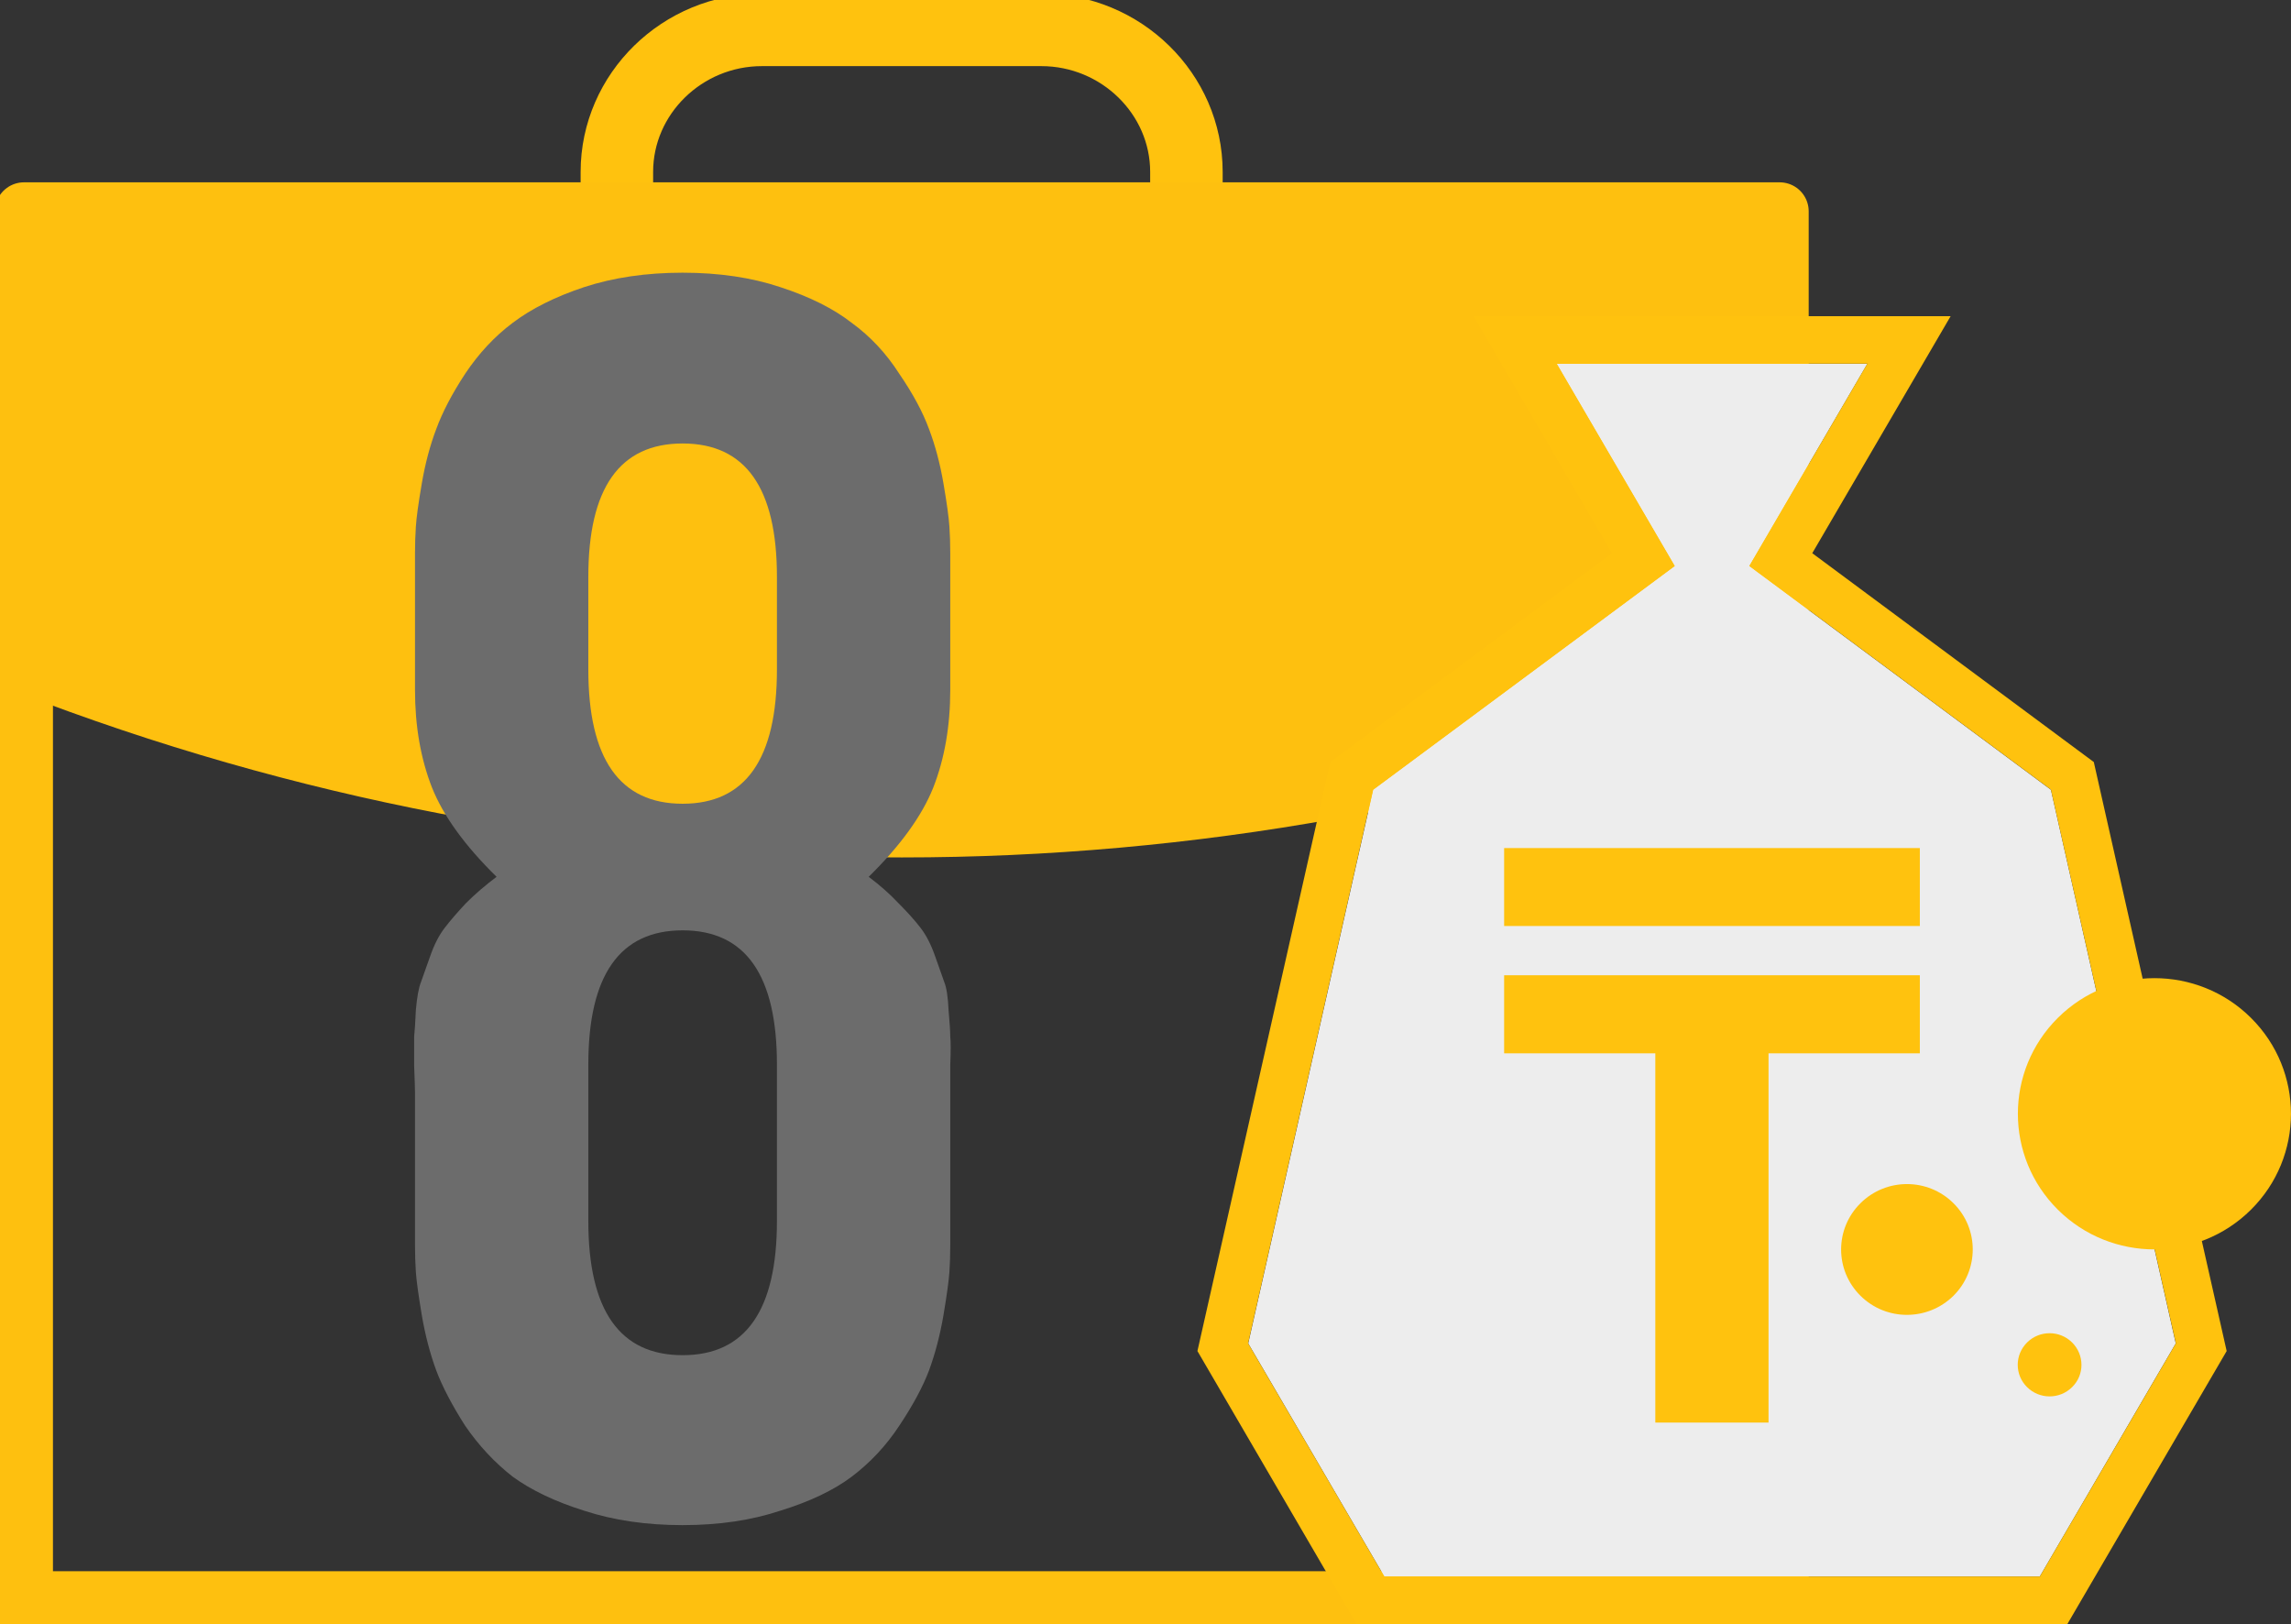 <?xml version="1.0" encoding="UTF-8"?> <svg xmlns="http://www.w3.org/2000/svg" width="158" height="112" viewBox="0 0 158 112" fill="none"><rect x="0" y="0" width="158" height="112" fill="#333333" stroke="none"/> <g clip-path="url(#clip0)"> <path d="M42.543 14.59V11.857C42.543 6.466 47.054 2.06 52.548 2.06H71.808C77.319 2.06 81.822 6.474 81.822 11.857V14.803" stroke="#FFC20E" stroke-width="5" stroke-miterlimit="10"></path> <path d="M122.133 45.459C102.808 52.697 82.491 56.307 62.174 56.307C41.873 56.307 21.565 52.697 2.239 45.468L1.652 45.246V110.35H122.737V45.23L122.133 45.459Z" stroke="#FEC00F" stroke-width="4" stroke-miterlimit="10"></path> <path d="M1.768 45.829L3.702 46.551C41.427 60.657 82.97 60.657 120.679 46.535L122.613 45.812L122.737 46.141V14.573H1.652V46.124L1.768 45.829Z" fill="#FEC00F" stroke="#FEC00F" stroke-width="4" stroke-miterlimit="10" stroke-linecap="round" stroke-linejoin="round"></path> <path d="M95.471 108.718H140.674L150.052 92.643L141.442 54.462L120.646 39.035L128.784 25.085H107.36L115.499 39.035L94.702 54.462L86.085 92.643L95.471 108.718Z" fill="#EDEDED"></path> <path d="M132.403 58.482H103.733V63.857H132.403V58.482ZM132.403 67.254H103.733V72.637H114.16V98.1H121.968V72.637H132.403V67.254Z" fill="#FFC20E"></path> <path d="M155.24 70.192C151.564 66.54 145.598 66.54 141.921 70.192C138.245 73.843 138.245 79.768 141.921 83.419C145.598 87.071 151.564 87.071 155.24 83.419C158.917 79.768 158.917 73.843 155.24 70.192Z" fill="#FFC20E"></path> <path d="M134.725 82.977C132.949 81.212 130.082 81.212 128.305 82.977C126.529 84.741 126.529 87.588 128.305 89.352C130.082 91.117 132.949 91.108 134.725 89.352C136.493 87.588 136.493 84.733 134.725 82.977Z" fill="#FFC20E"></path> <path d="M142.905 92.578C142.046 91.724 140.657 91.724 139.798 92.578C138.939 93.431 138.939 94.809 139.798 95.655C140.657 96.508 142.046 96.508 142.905 95.655C143.764 94.818 143.764 93.431 142.905 92.578Z" fill="#FFC20E"></path> <path d="M142.574 112H93.562L82.582 93.168L91.745 52.55L111.169 38.148L101.626 21.803H134.527L124.984 38.148L144.4 52.55L153.563 93.168L142.574 112ZM95.471 108.718H140.674L150.06 92.635L141.442 54.453L120.646 39.027L128.784 25.077H107.352L115.49 39.027L94.694 54.453L86.077 92.635L95.471 108.718Z" fill="#FFC20E"></path> </g> <path d="M65.535 38.141V47.574C65.535 50.074 65.144 52.32 64.363 54.312C63.582 56.266 62.098 58.316 59.91 60.465C60.691 61.051 61.375 61.656 61.961 62.281C62.586 62.906 63.094 63.473 63.484 63.98C63.875 64.488 64.207 65.133 64.481 65.914C64.754 66.695 64.969 67.301 65.125 67.731C65.281 68.121 65.379 68.766 65.418 69.664C65.496 70.523 65.535 71.129 65.535 71.481C65.574 71.793 65.574 72.457 65.535 73.473C65.535 74.488 65.535 75.113 65.535 75.348V85.894C65.535 86.519 65.516 87.125 65.477 87.711C65.438 88.297 65.301 89.293 65.066 90.699C64.832 92.066 64.5 93.336 64.07 94.508C63.641 95.641 62.957 96.91 62.02 98.316C61.121 99.684 60.027 100.855 58.738 101.832C57.488 102.77 55.848 103.551 53.816 104.176C51.824 104.84 49.578 105.172 47.078 105.172C44.578 105.172 42.312 104.84 40.281 104.176C38.289 103.551 36.648 102.77 35.359 101.832C34.109 100.855 33.016 99.684 32.078 98.316C31.18 96.91 30.516 95.641 30.086 94.508C29.656 93.336 29.324 92.066 29.09 90.699C28.855 89.293 28.719 88.297 28.68 87.711C28.641 87.125 28.621 86.519 28.621 85.894V75.348C28.621 75.113 28.602 74.488 28.562 73.473C28.562 72.457 28.562 71.793 28.562 71.481C28.602 71.129 28.641 70.523 28.68 69.664C28.758 68.766 28.875 68.121 29.031 67.731C29.188 67.301 29.402 66.695 29.676 65.914C29.949 65.133 30.281 64.488 30.672 63.98C31.062 63.473 31.551 62.906 32.137 62.281C32.762 61.656 33.465 61.051 34.246 60.465C32.059 58.316 30.574 56.266 29.793 54.312C29.012 52.32 28.621 50.074 28.621 47.574V38.141C28.621 37.516 28.641 36.91 28.68 36.324C28.719 35.699 28.855 34.703 29.09 33.336C29.324 31.969 29.656 30.719 30.086 29.586C30.516 28.414 31.18 27.145 32.078 25.777C33.016 24.371 34.109 23.199 35.359 22.262C36.648 21.285 38.289 20.465 40.281 19.801C42.312 19.137 44.578 18.805 47.078 18.805C49.578 18.805 51.824 19.137 53.816 19.801C55.848 20.465 57.488 21.285 58.738 22.262C60.027 23.199 61.121 24.371 62.02 25.777C62.957 27.145 63.641 28.414 64.07 29.586C64.5 30.719 64.832 31.969 65.066 33.336C65.301 34.703 65.438 35.699 65.477 36.324C65.516 36.91 65.535 37.516 65.535 38.141ZM53.582 46.168V39.781C53.582 33.648 51.414 30.582 47.078 30.582C42.742 30.582 40.574 33.648 40.574 39.781V46.168C40.574 52.34 42.742 55.426 47.078 55.426C51.414 55.426 53.582 52.34 53.582 46.168ZM53.582 84.195V73.414C53.582 67.242 51.414 64.156 47.078 64.156C42.742 64.156 40.574 67.242 40.574 73.414V84.195C40.574 90.367 42.742 93.453 47.078 93.453C51.414 93.453 53.582 90.367 53.582 84.195Z" fill="#6C6C6C"></path> <defs> <clipPath id="clip0"> <rect width="158" height="112" fill="white"></rect> </clipPath> </defs> </svg> 